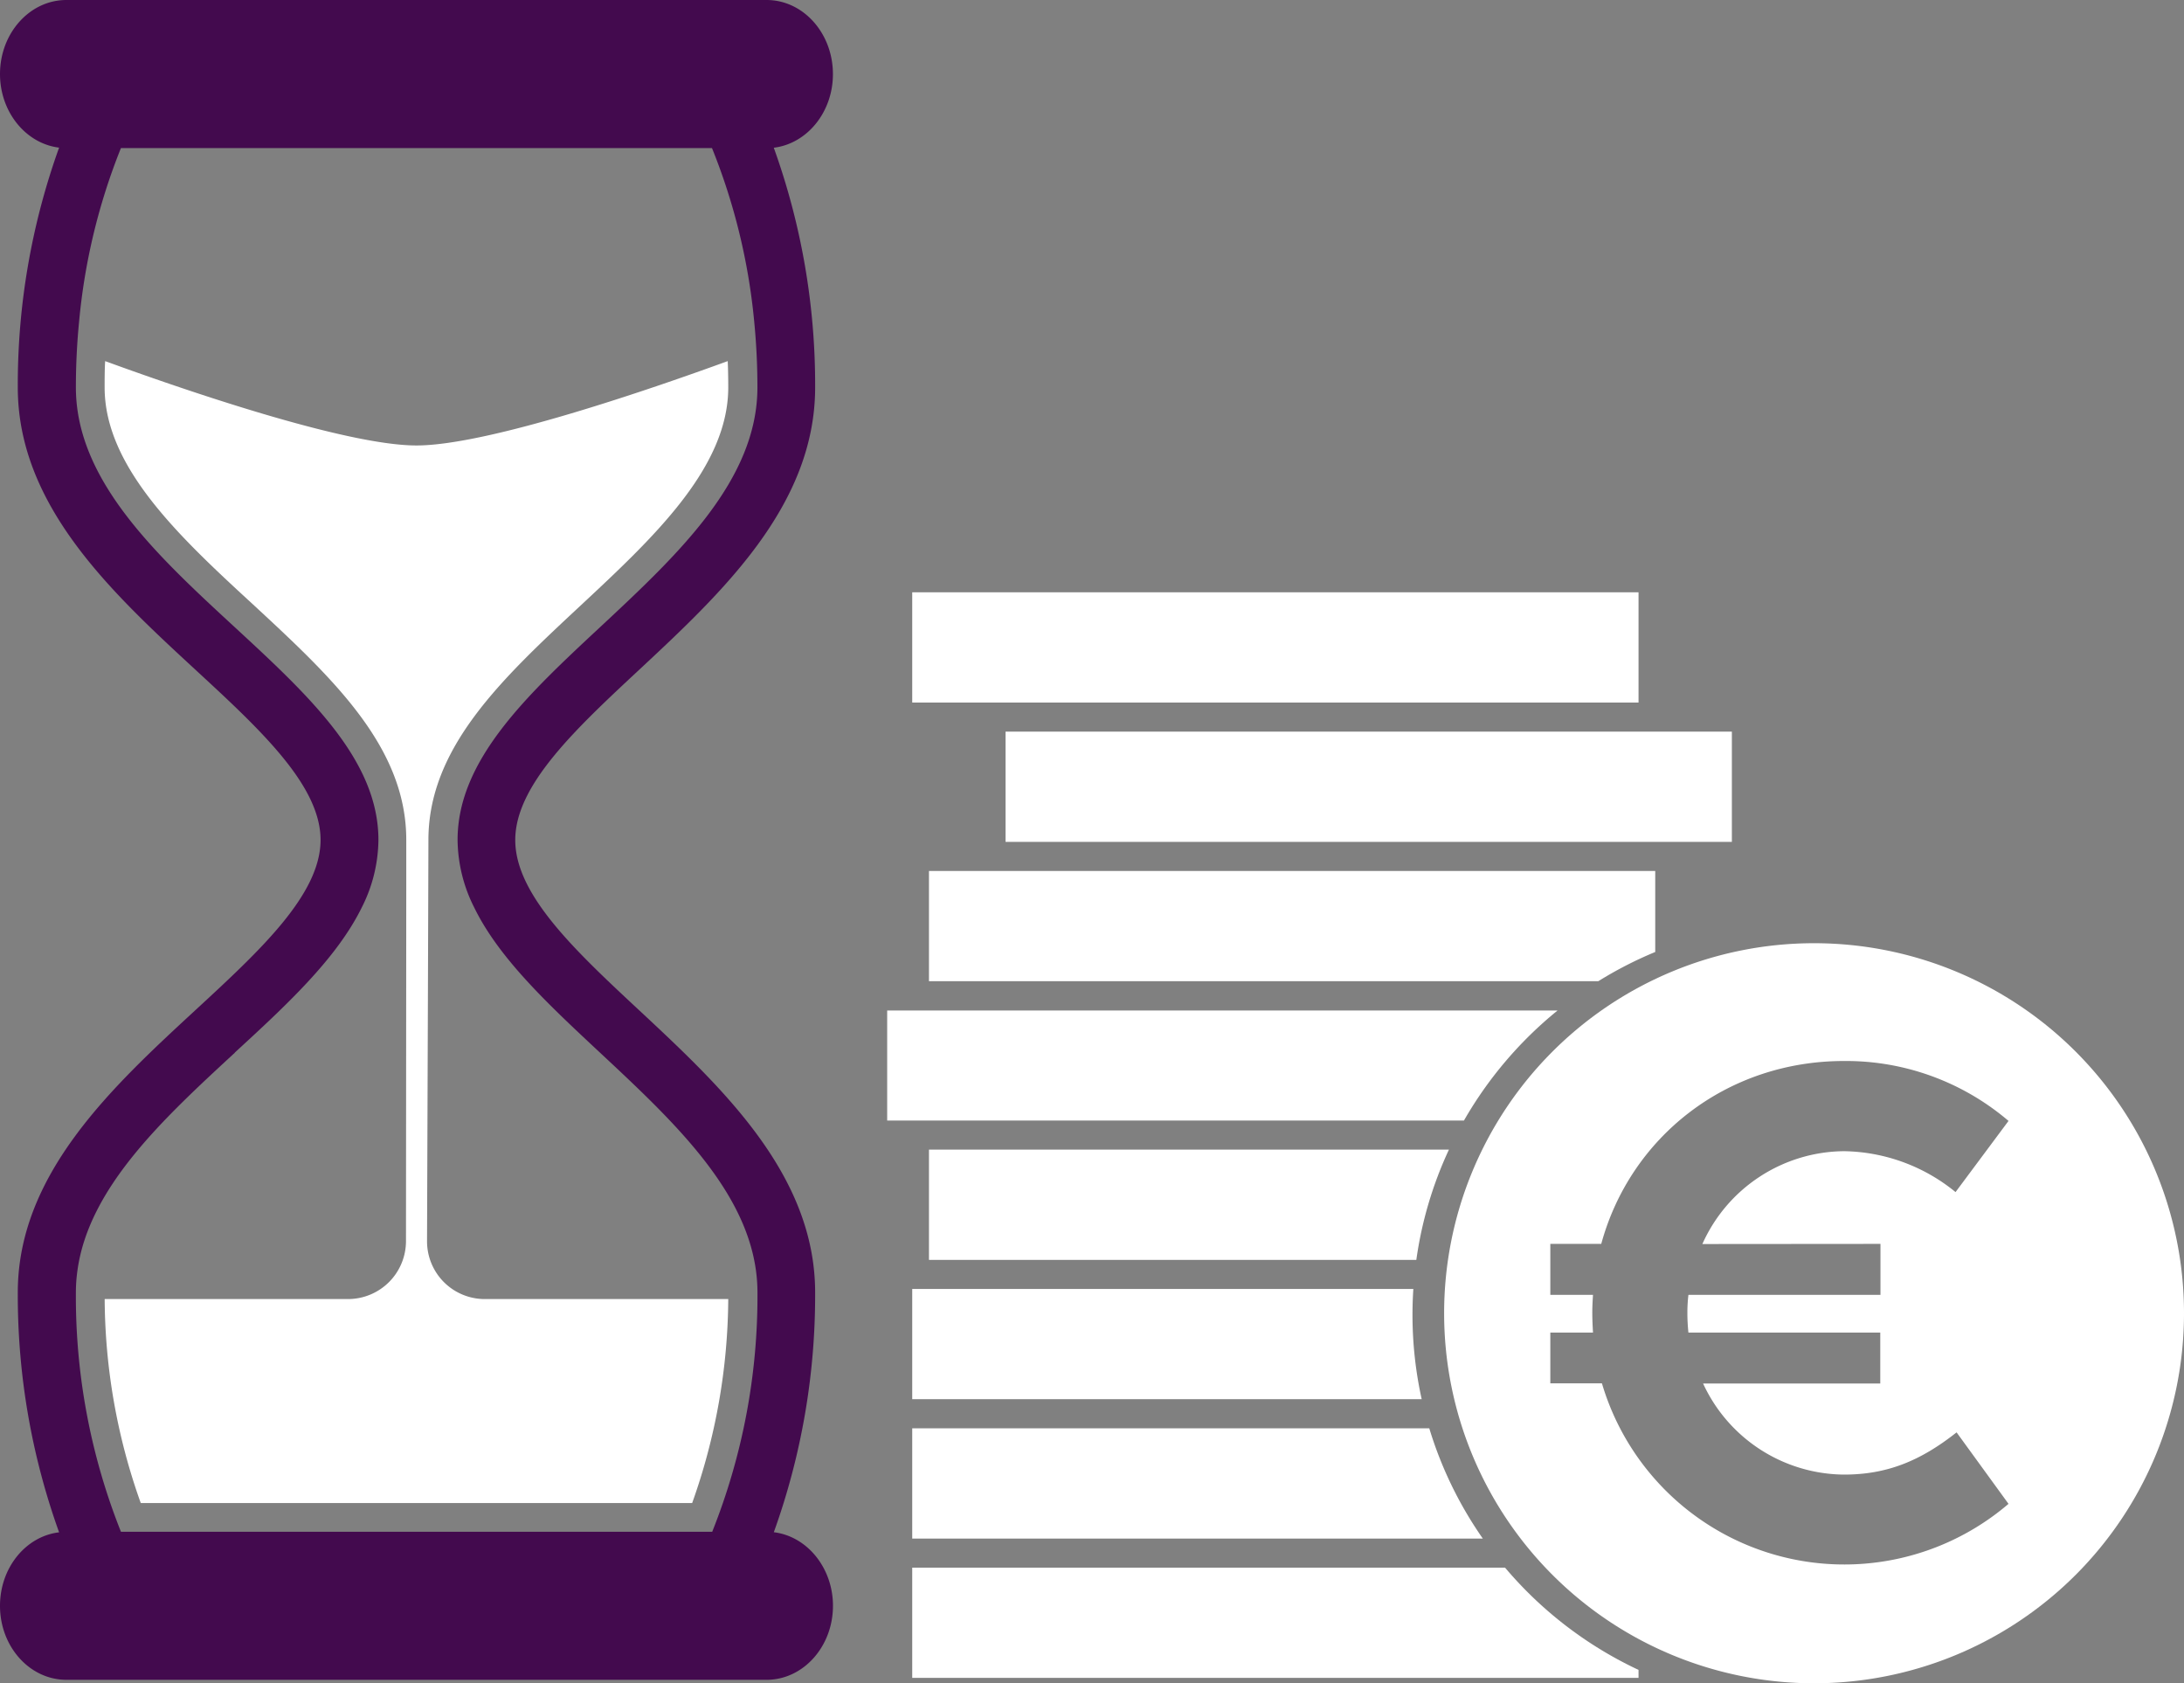 <svg xmlns="http://www.w3.org/2000/svg" width="460.49" height="354.82" viewBox="0 0 460.49 354.82"><rect x="0" y="0" width="460.49" height="354.82" fill="#808080" stroke="none"/><g id="Ebene_2" data-name="Ebene 2"><g id="Ebene_1-2" data-name="Ebene 1"><path d="M382.49,198.82a78,78,0,1,0,78,78A78,78,0,0,0,382.49,198.82Zm14,63.38v10.74H356a31.26,31.26,0,0,0-.22,3.79,38.83,38.83,0,0,0,.22,4.17h40.45v10.73H359.09a33,33,0,0,0,29.72,19.2c9,0,16.06-2.84,23.73-8.9L423.49,317a53.29,53.29,0,0,1-85.73-25.41H326.88V280.9h9c-.08-1.39-.15-2.78-.15-4.24,0-1.24.07-2.48.15-3.72h-9V262.2h10.74c6.13-22.49,26.36-38.55,51.19-38.55a52.79,52.79,0,0,1,34.68,12.63l-11.17,15a38,38,0,0,0-23.51-8.62,33,33,0,0,0-29.87,19.57Z" style="fill:#fff"/><path d="M102.22,273.83h51.33a129.88,129.88,0,0,1-7.61,43H29.68a129.37,129.37,0,0,1-7.61-43H73.39a12.22,12.22,0,0,0,12.21-12.2l.06-73.84v-6c0-2.44,0-4.19,0-4.76,0-19.55-15.44-34-32-49.33C38.11,113.4,22.06,98.59,22.06,81.66c0-1.84,0-3.69.11-5.54C37.76,81.81,72.65,93.9,87.81,93.9s50-12.09,65.63-17.78c.08,1.85.11,3.7.11,5.54,0,17-15.9,31.78-31.27,46.11-16.43,15.31-31.95,29.78-31.95,49.29,0,3.79-.18,54.59-.29,84.55a12.17,12.17,0,0,0,12.18,12.22Z" style="fill:#fff"/><path d="M49.5,221.88c11-10.1,21.47-19.82,26.76-30.56a32.05,32.05,0,0,0,3.53-14.27c0-16.87-14.71-30.46-30.29-44.84C33,117,16,101.26,16,81.65c0-4.75.24-9.46.7-14.1A130,130,0,0,1,25.5,31.21H150.12A130.35,130.35,0,0,1,159,67.55c.46,4.64.7,9.35.7,14.1,0,19.63-16.88,35.36-33.22,50.59-15.43,14.37-30,28-30,44.81a32.16,32.16,0,0,0,3.49,14.21c5.23,10.75,15.66,20.48,26.52,30.61,15,14,30.46,28.39,32.89,45.86a34.93,34.93,0,0,1,.33,4.71,134.09,134.09,0,0,1-9.54,50.44H25.5A133.9,133.9,0,0,1,16,272.44a33.37,33.37,0,0,1,.34-4.71c2.44-17.45,18.05-31.87,33.2-45.85ZM163.15,323a147.49,147.49,0,0,0,8.72-50.54c0-24.93-19.72-43.3-37.11-59.51-13.43-12.51-26.12-24.34-26.12-35.88s12.69-23.37,26.12-35.88c17.39-16.21,37.11-34.58,37.11-59.52a147.48,147.48,0,0,0-8.72-50.53c7-.85,12.47-7.47,12.47-15.51C175.62,7,169.36,0,161.63,0H14C6.26,0,0,7,0,15.61c0,8,5.45,14.66,12.46,15.51A147.71,147.71,0,0,0,3.75,81.65c0,25,19.91,43.32,37.46,59.53,13.57,12.52,26.38,24.34,26.38,35.87S54.78,200.4,41.21,212.92C23.66,229.12,3.75,247.5,3.75,272.44A147.73,147.73,0,0,0,12.46,323C5.45,323.83,0,330.45,0,338.49c0,8.62,6.26,15.6,14,15.6H161.63c7.73,0,14-7,14-15.6,0-8-5.46-14.66-12.47-15.51Z" style="fill:#430a4e"/><path d="M345.48,352v1.68H192.34V330.45h125A82.8,82.8,0,0,0,345.48,352Z" style="fill:#fff"/><path d="M301.36,301.08a82.27,82.27,0,0,0,11.29,23.24H192.34V301.08Z" style="fill:#fff"/><path d="M297.82,277.13a82.37,82.37,0,0,0,1.94,17.81H192.34V271.7H298C297.88,273.5,297.82,275.31,297.82,277.13Z" style="fill:#fff"/><path d="M305.5,242.34a81.68,81.68,0,0,0-6.87,23.23H195.87V242.33H305.5Z" style="fill:#fff"/><path d="M192.34,271.71h0Z" style="fill:#fff"/><path d="M308.67,236.2H187.06V213H328.41A83.08,83.08,0,0,0,308.67,236.2Z" style="fill:#fff"/><path d="M195.87,242.34h0Z" style="fill:#fff"/><path d="M349,183.59v17.08a81.78,81.78,0,0,0-12,6.16H195.87V183.59Z" style="fill:#fff"/><rect x="212.02" y="154.22" width="153.14" height="23.24" style="fill:#fff"/><rect x="192.34" y="124.85" width="153.14" height="23.24" style="fill:#fff"/></g></g></svg>